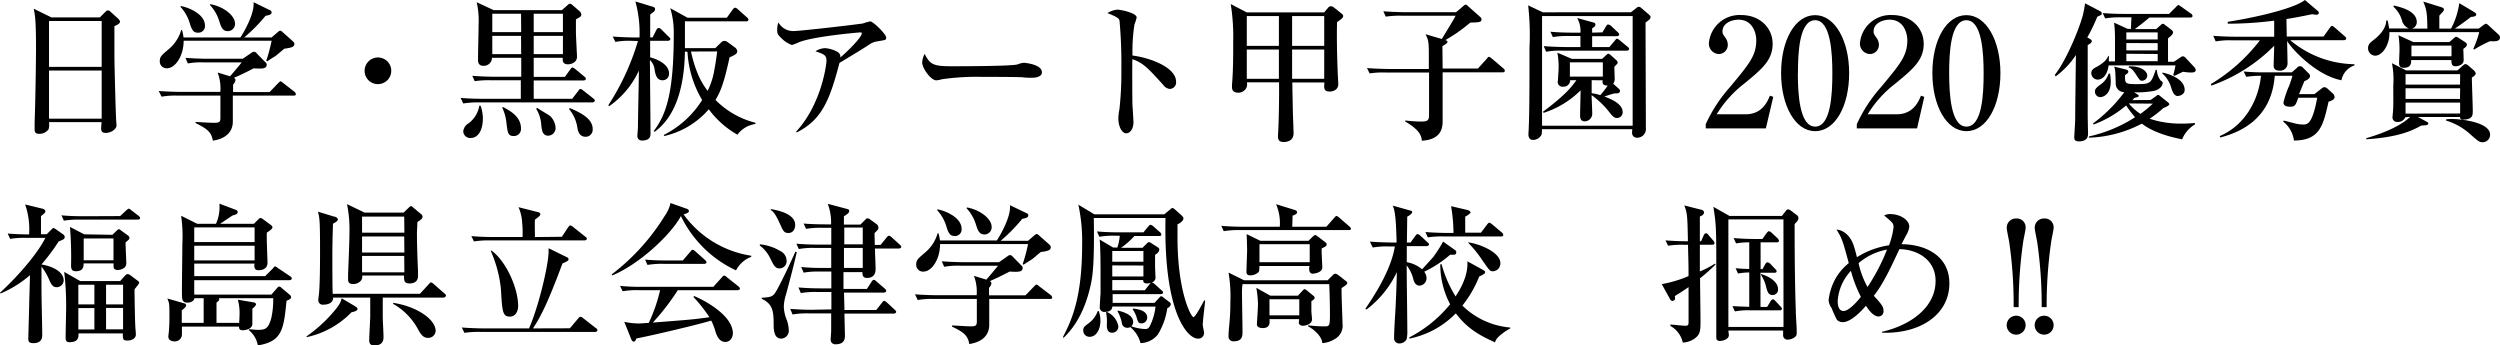 <svg xmlns="http://www.w3.org/2000/svg" viewBox="0 0 467.2 64.55"><defs></defs><g id="layer2" data-name="layer2"><path class="cls-1" d="M18.66,3.25l1-1c.2-.17.31-.31.48-.31a.78.78,0,0,1,.54.28l1.44,1.3c.08.09.31.34.31.54s-.2.48-1.05.82c0,.88,0,2.8,0,5.15s.25,11.05.31,12.1c0,.17.08,1.18.08,1.33,0,.65-1,1.38-2,1.38-.73,0-.87-.34-.87-.88,0-.22.05-.73.08-1.13H9.16a3.25,3.25,0,0,1-.08,1.33,2.12,2.12,0,0,1-1.79.85c-.82,0-.82-.54-.82-.9,0-.2,0-.88,0-1.11.14-4.12.26-11.11.26-13.91,0-5.31-.17-6.19-.43-7.46L9.61,3.25Zm-9.5.68V12.5H19V3.93Zm0,9.25v9H19v-9Z"/><path class="cls-1" d="M54.88,17.87H43.51v4.86c0,1.44-.79,3.11-3.73,3.56C39.5,24.57,38.54,24,36.56,23v-.22c.51.05,2.74.17,3.45.17.93,0,1.18-.12,1.18-.91V17.87h-8a14.27,14.27,0,0,0-3,.2L29.66,17c1.69.14,3.7.17,4,.17h7.52a8.45,8.45,0,0,0-.51-3.62l2.32.71c.4-.45,2-2.35,2.18-2.6h-7a13.66,13.66,0,0,0-3.06.2l-.45-1.05c1.73.14,3.71.17,4,.17h6.7L47,9.87a.86.86,0,0,1,.42-.2A.67.67,0,0,1,48,10l1.7,1.73a.44.44,0,0,1,.14.33c0,.77-.65.82-2.43.71-1.42.74-2.58,1.3-3.68,1.78.17.14.28.23.28.4a1.45,1.45,0,0,1-.45.85v1.41h6.82l1.44-1.5c.28-.28.48-.51.59-.51s.14,0,.51.31L55,17.13a.63.63,0,0,1,.28.43C55.3,17.84,55.08,17.87,54.88,17.87ZM53.15,9.1c-.28.2-1.41,1.19-1.66,1.36-.49.31-.77.48-1.56,1l-.17-.11a29.87,29.87,0,0,0,1-3.74H34.32c0,2.8-1.52,5.15-3.14,5.15a1.27,1.27,0,0,1-1.32-1.33c0-.82.31-1.07,1.52-2.12A7.3,7.3,0,0,0,33.87,5.6H34A6.43,6.43,0,0,1,34.29,7H44.93c.76-1.14,2.46-4.22,2.46-6.17a2.28,2.28,0,0,0,0-.42l3,1.47a.48.48,0,0,1,.37.45c0,.51-1,.59-1.13.62a30.81,30.81,0,0,1-4,4.05h5.12l1.16-1c.31-.26.37-.26.45-.26s.2,0,.54.34l1.75,1.56c.31.28.37.42.37.56C55,8.82,54.34,8.93,53.15,9.1ZM37,6.11c-.82,0-1.11-.43-1.5-1.64a7.73,7.73,0,0,0-1.78-3.2l.11-.14c2,.42,4.47,1.75,4.47,3.62A1.23,1.23,0,0,1,37,6.11Zm5.57-.29c-1,0-1.25-.79-1.61-1.92a7.76,7.76,0,0,0-1.76-3l.12-.12c2.51.46,4.6,2.15,4.6,3.62A1.35,1.35,0,0,1,42.61,5.82Z"/><path class="cls-1" d="M70.62,15.72a2.47,2.47,0,0,1-2.48-2.49,2.49,2.49,0,1,1,2.48,2.49Z"/><path class="cls-1" d="M110.74,19.14H89.62a16.68,16.68,0,0,0-3.05.2l-.48-1.05c1.72.17,3.73.17,4,.17h7.24V15H91.71a17.63,17.63,0,0,0-3,.17l-.45-1c1.7.14,3.7.17,4,.17h5.15V10.8H91.94a1.52,1.52,0,0,1-1.61,1.5c-1,0-1-.85-1-1.16,0-1,.11-5.57.11-6.5A15.69,15.69,0,0,0,89.09.42l3.16,1.47H105l1-.87c.31-.28.31-.31.48-.31s.22,0,.45.19l1.41,1.22a.89.89,0,0,1,.29.59c0,.34-.09.4-1,.91,0,.62,0,1.33,0,2.37,0,.74.2,4.27.2,4.58,0,1.39-1.58,1.45-1.67,1.45-.76,0-1-.4-1-.82,0-.06,0-.34,0-.4H99.74v3.56h5.83l1-1.38c.25-.34.34-.37.42-.37s.26.09.54.31l1.67,1.39c.14.11.28.22.28.42s-.25.31-.42.31H99.74v3.42h7.19L108.06,17c.22-.31.31-.37.42-.37s.17,0,.54.31l1.86,1.45c.17.14.29.28.29.42S110.91,19.14,110.74,19.14ZM87.93,25.79a1.3,1.3,0,0,1-1.36-1.25,2,2,0,0,1,1-1.5,5.08,5.08,0,0,0,2-3.28h.25a7.57,7.57,0,0,1,.42,2.32C90.24,24.37,89.34,25.79,87.93,25.79ZM97.37,2.57H92V6h5.4Zm0,4.13H92v3.42h5.4ZM96,25.42c-1.08,0-1.13-.62-1.36-2.49a8.55,8.55,0,0,0-.79-2.83L94,20c1.44.76,3.36,1.84,3.36,4A1.31,1.31,0,0,1,96,25.42ZM105.2,2.57H99.74V6h5.46Zm0,4.13H99.74v3.42h5.46Zm-2.74,18.66c-1.13,0-1.22-1.1-1.33-2.26a6.44,6.44,0,0,0-.93-2.77l.17-.17c1.58,1,2.2,1.33,2.46,1.55a3.25,3.25,0,0,1,1,2.29A1.44,1.44,0,0,1,102.46,25.36Zm7,.2c-1.3,0-1.47-1.24-1.55-1.64a7,7,0,0,0-1.56-3.53l.14-.2c2.09.9,4.27,2,4.27,3.93A1.32,1.32,0,0,1,109.47,25.56Z"/><path class="cls-1" d="M118,7.63a14,14,0,0,0-3,.2l-.49-1c1.73.14,3.74.17,4,.17h1a22,22,0,0,0-.77-6.73l3.28,1c.29.09.4.23.4.46a.62.62,0,0,1-.26.48c-.28.22-.45.34-.65.51,0,.76,0,2.85,0,4.27h.45l.7-1.39c.12-.23.26-.37.46-.37a.84.84,0,0,1,.51.31L125,6.9c.23.22.28.28.28.42s-.25.31-.42.31h-3.36c0,.71,0,2.27,0,3.09.68.14,3.53,1.07,3.53,3A1.2,1.2,0,0,1,123.8,15c-1.13,0-1.35-1.25-1.47-2a2.9,2.9,0,0,0-.87-1.78c0,2.2.11,11.84.11,13.79,0,.77-.42,1.25-1.58,1.25a.81.81,0,0,1-.88-.85c0-.25.11-1.41.11-1.64,0-1.61.17-8.74.17-10.21v-.36a16.46,16.46,0,0,1-5.54,6.64l-.17-.17a45.94,45.94,0,0,0,5.54-12Zm10,2c-.09,4.67-.91,11.54-5.66,15l-.19-.11c2.26-3,3.76-6.87,3.76-18.07a15.6,15.6,0,0,0-.65-4.92l3.22,1.78h7.35l1.1-1.53c.12-.14.26-.34.43-.34a.89.89,0,0,1,.53.29l1.7,1.52a.63.63,0,0,1,.28.43c0,.28-.28.31-.42.31H128v5h5.68l1.13-1.1a.87.87,0,0,1,.54-.25,1.07,1.07,0,0,1,.62.22l1.36,1a1,1,0,0,1,.45.71c0,.51-.54.73-1.44,1.16-1.11,5.14-1.78,6.53-2.63,7.94a16,16,0,0,0,7.46,4.27v.23a5.08,5.08,0,0,0-3.36,2,17,17,0,0,1-5.35-4.75,15.54,15.54,0,0,1-8.31,5l-.11-.2a18,18,0,0,0,7.18-6.53,19.57,19.57,0,0,1-2.74-9Zm1.13,0c1,4.53,2.37,6.36,3.11,7.35a13.47,13.47,0,0,0,1.27-4c.31-1.61.48-3,.51-3.37Z"/><path class="cls-1" d="M163.58,7.8a3.44,3.44,0,0,0-.84.34c-2,1.3-2.41,1.53-5.86,3.62-1.86,7.07-3.31,10.63-8,13l-.09-.17c4.73-5.12,5.66-12.53,5.66-13.23,0-1.05-.42-1.22-2.06-1.78A3.71,3.71,0,0,1,154.11,9c.77,0,2.52.48,2.83,1.13a1.14,1.14,0,0,1,.11.62c2.8-2.49,4-4.07,4-4.49,0-.12,0-.2-.31-.2s-8.62.73-11.37,1.81a10.9,10.9,0,0,1-1.38.54,5.35,5.35,0,0,1-1.61-.94c-1.08-1-1.13-1.13-1.13-1.84a3.72,3.72,0,0,1,.22-1.44,3.17,3.17,0,0,0,2.89,1.61c1.18,0,10.74-1.1,12.89-1.41a12.91,12.91,0,0,1,1.36-.4c.56,0,3,2.41,3,3S165.45,7.44,163.58,7.8Z"/><path class="cls-1" d="M192.87,14.53c-.45,0-1.16,0-1.72-.08s-7.44-.09-7.92-.09a45.17,45.17,0,0,0-7.26.46,3.71,3.71,0,0,1-1,.19c-1,0-2.63-2.23-2.63-3.36a3.88,3.88,0,0,1,.46-1.58c1,2,1.67,2.31,5,2.31,1.64,0,11.45,0,12.41-.36a3.84,3.84,0,0,1,1.13-.29c.06,0,3.37.26,3.37,1.76C194.77,14,194.23,14.53,192.87,14.53Z"/><path class="cls-1" d="M218.6,16.62a1.75,1.75,0,0,1-1.22-.76c-2.94-3.25-3.73-4.07-5.76-4.81-.06,1.76,0,8,0,8.12,0,.57.2,3.14.2,3.65,0,1.21-.59,2.09-1.36,2.09S209,23.69,209,22.14a9.68,9.68,0,0,1,.2-1.73,62.7,62.7,0,0,0,.36-7.52,89.77,89.77,0,0,0-.34-9c-.08-.36-.17-.62-2.26-1.44a4.11,4.11,0,0,1,1.87-.65c.53,0,3.59.6,3.59,1.47A10.67,10.67,0,0,1,212,4.61a33,33,0,0,0-.36,5.77c3.22.39,8.14,2.2,8.14,4.86A1.21,1.21,0,0,1,218.6,16.62Z"/><path class="cls-1" d="M249.87,4.13c-.08,2.85,0,6.25.11,9.13,0,.4.12,2.12.12,2.46,0,1.24-1.28,1.39-1.59,1.39-1.13,0-1.1-.65-1-1.7h-6c0,.79.09,4.64.09,5,0,.62.14,3.76.14,4.52,0,1.61-1.64,1.61-1.84,1.61-.71,0-1.07-.28-1.07-1,0-.08,0-.17,0-.25.17-2.46.23-7.19.2-9.9h-6a1.91,1.91,0,0,1-.06.93,1.68,1.68,0,0,1-1.61,1c-.68,0-1.13-.31-1.13-1.07a2.86,2.86,0,0,0,0-.34c.23-2.66.23-5.35.23-8A39.1,39.1,0,0,0,230,.76L233,2.32h14.45l.68-.79a.8.8,0,0,1,.59-.37,1.15,1.15,0,0,1,.62.28l1.25,1c.31.23.42.37.42.57C251,3.36,250.63,3.59,249.87,4.13ZM239,3h-6V8.57h6Zm0,6.25h-6v5.48h6ZM247.47,3h-6V8.57h6Zm0,6.25h-6v5.48h6Z"/><path class="cls-1" d="M269.6,12.81h6.59L277.83,11c.31-.37.31-.37.42-.37s.23.06.54.31l2.15,1.84a.56.56,0,0,1,.28.43c0,.25-.22.31-.42.31H269.6v9c0,1.27-.14,3.56-3.9,3.78,0-1.66-1.81-2.82-3.11-3.61v-.17c1.13.11,2,.19,2.83.19,1.1,0,1.64,0,1.64-1.16v-8H259a16.49,16.49,0,0,0-3.05.17l-.48-1c1.72.14,3.73.17,4,.17h7.55V9.92c0-2.29-.17-2.63-.62-3.53l3.05.9c.4-.7,2.29-3.7,2.57-4.35h-10a17.63,17.63,0,0,0-3.05.17l-.45-1c1.72.14,3.7.17,4,.17h9.59l1.3-1.1c.11-.11.34-.31.48-.31s.17,0,.45.28l2.26,2c.26.22.26.37.26.48,0,.45-.23.56-2.09.59a30.92,30.92,0,0,1-4.67,3.28c.2.06.4.12.4.31s-.23.43-.94.8Z"/><path class="cls-1" d="M304.8,2.29l1-.79a.77.77,0,0,1,.48-.23.77.77,0,0,1,.45.23l1.39,1.19c.14.14.34.34.34.42,0,.42-.2.57-.94,1.1,0,3.11.06,16.94.06,19.74A1.61,1.61,0,0,1,306,25.73a.89.89,0,0,1-1-.9,5.93,5.93,0,0,1,.05-.68h-16.9a3.88,3.88,0,0,1-.06,1,1.78,1.78,0,0,1-1.56,1c-.9,0-.9-.85-.9-1.08s.06-.79.06-1.1c.16-3.48.14-11,.14-15A48.82,48.82,0,0,0,285.58,1l2.74,1.3ZM288.18,3v20.5h16.93V3ZM302.6,16.65a.49.49,0,0,1,.14.29c0,.56-.57.53-1,.51-1,.25-1.05.31-1.92.59,1.1.42,3.42,1.3,3.42,2.88a1.05,1.05,0,0,1-1.08,1.13c-.42,0-.67-.22-1.13-.73a16.47,16.47,0,0,0-3.59-3.54c0,.54.12,2.89.12,3.4a1.44,1.44,0,0,1-1.42,1.5c-.85,0-.85-.85-.85-1.11,0-.73.09-4,.09-4.69a17.19,17.19,0,0,1-6.9,4.21l-.14-.2c4.15-3.08,5.48-4.77,6.25-5.9h-1.16a1.21,1.21,0,0,1-1.3,1.21.89.89,0,0,1-1-1.07s.14-1.93.14-2.29a14,14,0,0,0-.23-3L293.75,11h5.65l.71-.65c.22-.2.34-.31.45-.31s.28.11.42.23l1.11,1a.64.64,0,0,1,.22.43c0,.17-.08.22-.62.79,0,.34.06,1.83.06,2.15a1.39,1.39,0,0,1-.28,1Zm-3.14-10.6.68-1.13c.11-.17.19-.34.39-.34a1,1,0,0,1,.57.28L302.31,6c.09.08.29.28.29.45s-.23.31-.43.31h-4.63V8.79h3.22l1-1.18c.23-.29.28-.37.42-.37s.26.08.54.31l1.44,1.19c.14.11.29.25.29.42s-.23.31-.43.31H292a14.32,14.32,0,0,0-3.06.2l-.45-1.05c1.72.14,3.7.17,4,.17h2.86V6.73h-2.09a15.84,15.84,0,0,0-3.06.2l-.45-1c1.73.17,3.71.17,4,.17h1.61a5.06,5.06,0,0,0-.62-2.74l3.05.85c.17,0,.37.19.37.36,0,.37-.31.54-.62.71v.82Zm.08,8.26V11.65h-6.16v2.66Zm-2.09.68c0,.33,0,2,0,2.43a8.26,8.26,0,0,1,1.61.36A16.81,16.81,0,0,0,300.45,16c-1-.05-1-.42-.94-1Z"/><path class="cls-1" d="M318.77,23.21a27.81,27.81,0,0,1,4.58-7c3.62-4.35,4.86-5.85,4.86-8.71,0-1.27-.65-3.82-3.31-3.82-1.38,0-3,.71-3,2.18,0,.45.12.59.54,1.19a2.24,2.24,0,0,1,.45,1.3,1.7,1.7,0,0,1-1.67,1.75,1.94,1.94,0,0,1-1.86-2.06,5.75,5.75,0,0,1,6-5.23c3.6,0,5.91,2.46,5.91,5.37,0,3.08-2,4.72-5.26,7.41a21.26,21.26,0,0,0-5.2,5.77h5.37c2.8,0,3.93-1.84,4.58-3.48l.63.22L330,24H318.77Z"/><path class="cls-1" d="M345.57,13.66c0,6.16-2.6,10.85-6.36,10.85s-6.36-4.83-6.36-10.85c0-6.2,2.63-10.83,6.36-10.83S345.57,7.63,345.57,13.66Zm-9.59,0c0,3.76.29,10,3.23,10s3.22-6,3.22-9.95c0-3.71-.28-9.93-3.22-9.93S336,9.75,336,13.66Z"/><path class="cls-1" d="M347,23.21a27.81,27.81,0,0,1,4.58-7c3.62-4.35,4.86-5.85,4.86-8.71,0-1.27-.65-3.82-3.3-3.82-1.39,0-3,.71-3,2.18,0,.45.11.59.53,1.19a2.23,2.23,0,0,1,.46,1.3,1.7,1.7,0,0,1-1.67,1.75,1.94,1.94,0,0,1-1.87-2.06,5.75,5.75,0,0,1,6-5.23c3.59,0,5.91,2.46,5.91,5.37,0,3.08-2,4.72-5.26,7.41a21.11,21.11,0,0,0-5.21,5.77h5.38c2.8,0,3.93-1.84,4.58-3.48l.62.22L358.26,24H347Z"/><path class="cls-1" d="M373.84,13.66c0,6.16-2.6,10.85-6.36,10.85s-6.36-4.83-6.36-10.85c0-6.2,2.63-10.83,6.36-10.83S373.84,7.63,373.84,13.66Zm-9.58,0c0,3.76.28,10,3.22,10s3.22-6,3.22-9.95c0-3.71-.28-9.93-3.22-9.93S364.26,9.75,364.26,13.66Z"/><path class="cls-1" d="M384,14c2-2.52,4.35-8,5.2-11a20.49,20.49,0,0,0,.46-2.38L392.3,2c.26.11.48.28.48.51s-.08.28-.84.62A32.18,32.18,0,0,1,390.07,7c.59.31.85.46.85.71s-.46.57-.77.71c0,9.72,0,10,0,13,0,.56.06,3.11.06,3.64s-.2,1.36-1.7,1.36c-.85,0-.87-.45-.87-.76s.17-2.8.17-3.31c0-1.53.11-9.9.14-12.07a15.72,15.72,0,0,1-3.79,4Zm17.9,4.69,1-.71c.14-.11.31-.25.42-.25a.65.65,0,0,1,.34.2L405,19c.28.23.39.31.39.51s-.73.56-1.1.68a20.55,20.55,0,0,1-2.57,2,18.4,18.4,0,0,0,6.07.91c1,0,1.7-.06,2.41-.11v.25a5.86,5.86,0,0,0-2.41,2.8c-1.66-.34-5.17-1.1-7.52-2.94a22.68,22.68,0,0,1-9.89,2.63V25.5A26.54,26.54,0,0,0,399,21.91a23,23,0,0,1-1.67-2.2,19.94,19.94,0,0,1-6.08,3.56l-.11-.2A27.91,27.91,0,0,0,397,17.22a1.59,1.59,0,0,1-1.61-1.73c-.08-2.26-.08-2.48-.31-3.05l2.07.51c.31.08.59.17.59.42s-.14.34-.62.68c0,1.56,0,1.67,2.12,1.67,2.68,0,2.74-.14,3.62-2.66h.22a3.42,3.42,0,0,0,.71,2c.37.26.37.28.37.45s-.09,1-1.5,1.45a16.38,16.38,0,0,1-3.82.28l.51.34c.26.17.34.22.34.34s-.08.22-.79.36l-.4.43Zm-7.81-8.29a6.5,6.5,0,0,1,0,1.08h1.16V7a23.89,23.89,0,0,0-.17-2.77l2.52,1.16h.65c0-.28,0-.82.08-2.15h-1.86a16.42,16.42,0,0,0-3.06.2l-.45-1c1.3.11,2.74.16,4,.16h8.39l1.3-1.3c.17-.17.34-.36.46-.36s.34.19.51.31l1.83,1.3a.55.55,0,0,1,.29.42c0,.28-.29.31-.43.31h-7.63c-.54.46-2,1.64-2.72,2.15h4l.82-.73a.71.71,0,0,1,.42-.26c.17,0,.31.14.46.26l1.21.93a.65.65,0,0,1,.23.4c0,.36-.37.7-.94,1.13v4.38h1.11l1.13-.76c.25-.17.36-.26.53-.26a.74.74,0,0,1,.49.26l1.69,1.81a.82.82,0,0,1,.23.48c0,.48-.6.48-.88.48a8.85,8.85,0,0,1-1.47-.14c-.17.05-1.58.76-1.61.76l-.25-.14a14.49,14.49,0,0,0,.42-1.81H394.06c-.34,2.43-1.64,2.66-2,2.66a1.22,1.22,0,0,1-1.24-1.19c0-.65.45-.91,1-1.19,1.63-.9,2-1.61,2.14-2Zm.23,3.34a8.37,8.37,0,0,1,.14,1.5c0,2.46-1.47,2.91-1.95,2.91a1,1,0,0,1-1-1c0-.54.17-.71,1.27-1.53a3.83,3.83,0,0,0,1.27-1.84Zm3.05-7.69V7.38h5.86V6.05Zm0,2V9.42h5.86V8.06Zm0,2v1.39h5.86V10.09Zm.46,9.28A10.1,10.1,0,0,0,400,21.29a23.76,23.76,0,0,0,2.32-1.92Zm0-6.93c2.07-.08,3.45.76,3.45,1.78a1,1,0,0,1-1,.91c-.32,0-.4-.12-1-1-.76-1.19-1-1.3-1.47-1.5Zm6.34,1.16c.85.2,4.1,1.05,4.1,3.25,0,.88-1,1.13-1.3,1.13-.6,0-.91-.65-1.16-1.36a5.77,5.77,0,0,0-1.73-2.88Z"/><path class="cls-1" d="M437.57,15c-4.87-.94-9.5-6.11-10.15-7.35,0,.48.08,4,.08,4.27A1.37,1.37,0,0,1,426,13.2c-.79,0-1.1-.36-1.1-.93,0-.34.09-3.19.11-3.73A30.86,30.86,0,0,1,413.25,16l-.08-.29a32.76,32.76,0,0,0,9.16-8.17h-5.2a14.32,14.32,0,0,0-3.06.2l-.45-1.05c1.7.15,3.7.17,4,.17H425l0-3a67.3,67.3,0,0,1-8.68.57V4.07c4.72-.71,12.41-2.43,14.42-4.07l2.35,2a.48.48,0,0,1,.25.4c0,.31-.31.36-.48.36a6.63,6.63,0,0,1-.76-.11c-2.21.48-4.22.82-4.81.9l.06,3.28h6.87l1.16-1.61c.14-.2.25-.37.42-.37s.37.17.54.32l1.84,1.61c.05,0,.28.22.28.42s-.23.31-.45.31H428A19,19,0,0,0,440,12v.22A3.66,3.66,0,0,0,437.57,15ZM435.16,19c-1,4.47-1.64,7.26-6.47,7.26a5.36,5.36,0,0,0-2-3.53l.09-.2c.42.09,2.26.6,2.63.65a7.14,7.14,0,0,0,1,.09c.76,0,1.72,0,2.63-5h-3.54c-.5,1.39-.59,1.67-1.55,1.67-.37,0-1.22-.05-1.22-.79A19.29,19.29,0,0,1,427.81,16c.26-.73.51-1.44.6-1.84H425.1c-.62,8.6-7.27,10.75-10.18,11.54l-.08-.28c4.6-1.95,7.23-6.59,7.69-11.26a18.41,18.41,0,0,0-2.75.2l-.48-1a38,38,0,0,0,4.05.16h4.94l1-.87a.67.67,0,0,1,.56-.28c.23,0,.37.11.59.34l1,1a.66.66,0,0,1,.26.51c0,.45-.6.77-1.05.94-.51,1.18-.82,2-1,2.43h2.88l1.33-1.05c.31-.23.37-.25.54-.25a1,1,0,0,1,.54.25l1,.91a1,1,0,0,1,.34.67C436.3,18.52,435.93,18.77,435.16,19Z"/><path class="cls-1" d="M449.5,21.91a1.48,1.48,0,0,1-1.47.88.85.85,0,0,1-.91-1c0-.09.09-.94.09-1.11.08-1.07.05-2.09.05-4.77a15.85,15.85,0,0,0-.25-4.1l2.66,1.35h9.58l.94-.84c.36-.32.39-.34.5-.34a.91.91,0,0,1,.6.28l1.07.93a1.15,1.15,0,0,1,.31.54c0,.28-.51.65-.73.76,0,.91.17,5.23.17,6.22,0,.82,0,1.64-1.87,1.64a.45.45,0,0,1-.51-.48h-7.86l1.64.88c.12.06.29.14.29.31,0,.37-.57.37-1.31.4-1.61.9-4.12,2.17-10.29,2.57l0-.2c1.39-.42,5.83-1.72,8.23-4Zm8.56-16.57A14.28,14.28,0,0,0,459.59.59l2.8,1.67c.14.09.37.26.37.43,0,.34-.34.42-1,.48-.31.25-2.07,1.58-3,2.17h4.47l.87-.65c.31-.22.34-.25.46-.25s.25.08.45.25L467,6.53a.82.82,0,0,1,.2.48c0,.79-1.08.74-1.84.68a21.51,21.51,0,0,0-3,1.58l-.14-.14A19.86,19.86,0,0,0,463.32,6H446.53c.11,2.12-1.19,4.41-2.69,4.41A1.39,1.39,0,0,1,442.54,9c0-.65.34-1,1-1.5s2.35-1.87,2.41-3.68h.25c.14.63.2,1,.28,1.5h3.68A2.24,2.24,0,0,1,448.93,4a5.58,5.58,0,0,0-1.67-2.77l.12-.2c1.5.36,4.27,1.07,4.27,3.11a1.27,1.27,0,0,1-.91,1.21h2.89c-.06-2.82-.09-3.42-.77-5.06l3.2,1c.37.12.65.17.65.48s-.09.29-.85,1.16V5.34Zm-.31,2.52.71-.62c.28-.26.43-.37.54-.37s.22.06.45.2l1.3.85a.55.55,0,0,1,.26.42c0,.31-.26.51-.66.79,0,.34.06,1.81.06,2.12,0,.82-.93,1.13-1.55,1.13s-.74-.39-.74-1.16H450.6c0,.68-.06,1.45-1.41,1.45-.57,0-.85-.29-.85-.88,0-.4.08-2.12.08-2.46a17.37,17.37,0,0,0-.19-2.74L451,7.86Zm2,6H449.55v1.95h10.18Zm0,2.63H449.55v2h10.18Zm0,4.72V19.17H449.55v2.06Zm-9.1-12.69v2h7.49v-2Zm6.45,13.8a5.6,5.6,0,0,1,.9-.09c2.12,0,7.35.65,7.35,2.94A1.4,1.4,0,0,1,464,26.58c-.63,0-.8-.14-2.15-1.3a11.82,11.82,0,0,0-4.72-2.75Z"/><path class="cls-1" d="M8.74,43.77l.84-.85c.15-.14.29-.31.4-.31a1.28,1.28,0,0,1,.48.25l1.3.91a.66.66,0,0,1,.34.51.58.58,0,0,1-.25.45c-.12.08-.77.34-.91.42a36.43,36.43,0,0,1-3.19,4.27v0c1.75.28,4.15,1.22,4.15,3a1.3,1.3,0,0,1-1.33,1.25c-.73,0-1-.57-1.32-1.25a11.11,11.11,0,0,0-1.5-2.6v3.23c0,3.76.14,7.12.14,9.53,0,.42,0,1.55-1.67,1.55-.93,0-.93-.48-.93-.85s.17-6.11.17-6.7c0-.25.14-4.55.14-5.15A20.76,20.76,0,0,1,.11,54.85L0,54.71c4.18-3.87,7.35-7.92,8.48-10.26H4.89a16.42,16.42,0,0,0-3,.19l-.45-1c1.83.17,3.93.17,4,.17a14.28,14.28,0,0,0-.74-5.6L7.94,39c.29.08.54.23.54.48a.53.53,0,0,1-.2.4c-.08.05-.36.31-.62.51,0,.48,0,2.85,0,3.39Zm13.71-3.39,1.07-1A4,4,0,0,1,24,39c.15,0,.2,0,.57.31l1.3,1c.11.08.31.25.31.45s-.22.28-.42.28H15a16.73,16.73,0,0,0-3.06.2l-.45-1c1.7.17,3.71.17,4,.17Zm0,12.15.9-1c.17-.17.32-.31.51-.31a1.07,1.07,0,0,1,.51.22l1.33,1c.26.17.31.29.31.43s-.73,1-.87,1.21c0,1.3.08,5.8.14,6.79,0,.23.11,1.33.11,1.64,0,.79-.82,1.13-1.61,1.13s-.85-.28-.82-1.33H14.67c0,.54.12,1.64-1.69,1.64-.57,0-.71-.31-.71-.73,0-.17,0-.51,0-.6,0-.65.08-3.79.08-4.41A54,54,0,0,0,12,50.81l3,1.72ZM21,43.88l.82-.79c.14-.11.28-.26.37-.26a.4.4,0,0,1,.31.15l1.38,1a.58.58,0,0,1,.31.48c0,.23-.14.34-.34.51a4.43,4.43,0,0,0-.39.37c0,.42.14,3.45.14,3.73a1.14,1.14,0,0,1-.4,1,2.29,2.29,0,0,1-1.18.39c-.57,0-.8-.28-.8-.65,0-.08,0-.51,0-.59h-5.6c0,.37.09,1.47-1.41,1.47-.59,0-.93-.17-.93-1.07a71.78,71.78,0,0,0-.2-7.21l2.66,1.38Zm-6.36,9.33v3.68h3V53.21Zm0,4.36v4h3v-4Zm1-13v4.07h5.57V44.56ZM23,56.89V53.21H19.82v3.68Zm0,4.66v-4H19.82v4Z"/><path class="cls-1" d="M54.06,52.36H36.3v2.69H50.72l1.08-1.24c.05-.06.22-.26.39-.26a.71.71,0,0,1,.4.23l1.58,1.33a.58.58,0,0,1,.23.42c0,.25-.2.42-.85.68-.54,5.26-.76,7.6-5.37,8.34a4.58,4.58,0,0,0-1.7-2.86l.09-.17c.7.06,1.07.12,1.75.12,1.38,0,1.84-.37,2.35-2.07a15.76,15.76,0,0,0,.39-3.84H40.91c0,.08.06.11.06.17,0,.25-.09.31-.51.65,0,.34,0,2.54,0,3.79h4.24c0-.23.06-.82.06-1.33a9.6,9.6,0,0,0-.31-3l3,.51a.4.4,0,0,1,.39.37c0,.25-.48.62-.68.82,0,.45,0,2.46,0,2.85-.05,1.08-1.64,1.16-1.78,1.16-.68,0-.71-.37-.71-.68H34c0,.23,0,1.28,0,1.45a1.31,1.31,0,0,1-1.47,1.3c-.51,0-1.07-.26-1.07-.88a7.23,7.23,0,0,1,.08-.74,31.17,31.17,0,0,0,.12-3.28c0-2,0-2.26-.4-3.11l3.19.91c.15.06.34.14.34.39s-.56.77-.82.88c0,.09,0,1.58,0,2.38h4.09V55.73H36.33c0,.42-.62.82-1.19.82s-.65-.06-.82-.2C34,56,34,55.81,34,53.86c0-1.3.08-7.07.08-8.25a27.2,27.2,0,0,0-.23-5.29l3,1.5h3.51A7.46,7.46,0,0,0,41,38.06l3.14,1.18a.42.42,0,0,1,.28.4c0,.31-.31.48-.93.62-.39.23-2,1.33-2.34,1.56h6.3l.88-.88a.59.59,0,0,1,.36-.2.74.74,0,0,1,.43.2L50.55,42c.17.12.37.29.37.46,0,.33-.65.76-1.05,1-.08.88.12,4.84.12,5.63,0,1.41-1.45,1.41-1.73,1.41-.7,0-.79-.59-.7-1.24H36.3v2.34H49.56L51,50.16c.14-.17.25-.37.42-.37s.4.23.62.37l2.18,1.47a.53.53,0,0,1,.31.42C54.48,52.31,54.26,52.36,54.06,52.36ZM47.58,42.5H36.3v2.74H47.58Zm0,3.42H36.3v2.74H47.58Z"/><path class="cls-1" d="M65.68,58.36A16.4,16.4,0,0,1,57.34,63l-.06-.14a26.65,26.65,0,0,0,5-4.52c1.3-1.5,1.42-2,1.56-2.6l2.57,1.52c.37.23.4.34.4.48S66.72,58.16,65.68,58.36Zm17.19-2.74H71.53c0,.62,0,1.8,0,3.42,0,1.13.14,2.91.14,4S71,64.55,70,64.55c-.65,0-1-.2-1-1s.19-3.82.19-4.44,0-2.2,0-3.5H62.26c0,1.32-1.59,1.32-1.76,1.32a.84.84,0,0,1-1-1,7.08,7.08,0,0,1,.09-.79c.22-2.09.22-6.42.22-8.68,0-5.37-.11-5.85-.39-6.9l3,.91c.2,0,.71.22.71.53s-.37.51-.91.82c0,1-.11,2.72-.11,6.08,0,1.42,0,5,.06,7H78.48l1.62-1.76c.14-.14.28-.36.45-.36s.42.22.51.31l2,1.75c.17.14.28.25.28.42S83.07,55.62,82.87,55.62ZM78,41.48c0,.9-.08,1.33-.08,2.2,0,2.32.14,5.83.2,7,0,.31,0,.79,0,.87,0,1.08-.73,1.42-1.61,1.42-1.07,0-1-.71-1-1.48H67.68a1.17,1.17,0,0,1-.19.91,1.86,1.86,0,0,1-1.5.68c-.91,0-.94-.57-.94-.85,0-.08,0-.37,0-.71,0-.93.26-5.74.26-8.45a23.21,23.21,0,0,0-.46-4.92l3.28,1.58h7.3l.93-.9c.12-.11.31-.31.46-.31s.28.14.42.28L78.68,40a.67.67,0,0,1,.29.48C79,40.88,78.32,41.31,78,41.48Zm-2.46-1H67.66v3h7.91Zm0,3.71H67.66v3h7.91Zm0,3.64H67.66v3.06h7.91ZM80,63.14c-1,0-1.41-.74-2.06-1.93a12,12,0,0,0-4.5-4.44l.08-.17c4.64.74,7.89,3.2,7.89,5.23A1.36,1.36,0,0,1,80,63.14Z"/><path class="cls-1" d="M106.5,61.35l1.5-1.78c.28-.34.34-.36.48-.36s.2,0,.54.28l2.32,1.81c.17.11.31.22.31.42s-.26.31-.43.31H89.85a17.69,17.69,0,0,0-3.06.17l-.48-1c1.73.15,3.74.17,4,.17h8.56c1.93-4.46,3.65-12.07,3.65-14.33,0-.17,0-.31,0-.65l3.47,1.7a.39.39,0,0,1,.26.33c0,.26-.14.4-1.13.8-2.77,7.46-4.13,10.06-5.52,12.15ZM105,44.25l1.16-1.75c.12-.17.26-.37.43-.37a1.24,1.24,0,0,1,.51.28l2.31,1.84c.17.11.26.2.26.37s-.23.31-.45.31H91.57a17,17,0,0,0-3,.19l-.48-1c1.72.17,3.73.17,4,.17h5.57a20.44,20.44,0,0,0-.08-2.69,8.24,8.24,0,0,0-.68-2.88l3.56.9c.14,0,.51.12.51.43s-.48.59-1,1c-.06.65,0,2.46,0,3.25ZM91.83,46.82c2.71,1.92,5,7,5,10.35,0,1.1-.56,2-1.52,2-1.39,0-1.45-.88-1.7-5.18a23.32,23.32,0,0,0-1.9-7.1Z"/><path class="cls-1" d="M137.55,50.53a21.56,21.56,0,0,1-10.3-10.15c-2,3.7-8.08,9.16-12.81,11.08l-.14-.17a40.53,40.53,0,0,0,10-11.06,6.21,6.21,0,0,0,1-2.29L128.3,39c.37.11.45.34.45.45,0,.34-.68.51-1,.62a19.14,19.14,0,0,0,12.64,7.72V48A5.25,5.25,0,0,0,137.55,50.53Zm.28,3.7H126.66A42.83,42.83,0,0,1,122,60.28c7-.54,7.72-.59,10.58-1a28.45,28.45,0,0,0-3-3.79l.14-.17c1.64.68,7.24,3.51,7.24,7,0,.45-.31,1.58-1.41,1.58-.91,0-1.47-.74-1.84-1.92a11.26,11.26,0,0,0-.79-2.07c-3,.91-12.33,3.06-14,3.34-.11.28-.19.59-.48.59s-.48-.42-.53-.59l-1.25-3.11a12.92,12.92,0,0,0,2.77.31c.31,0,1.36-.08,1.81-.11a29.89,29.89,0,0,0,2.12-6.11h-4a14.8,14.8,0,0,0-3,.2l-.48-1a38.87,38.87,0,0,0,4,.17h13.43l1.55-1.72c.29-.34.34-.37.48-.37s.17,0,.51.31L138,53.52c.08.09.28.23.28.43S138,54.23,137.83,54.23Zm-6.22-4.92h-7.55a15.84,15.84,0,0,0-3.06.2l-.45-1c1.7.17,3.71.17,4,.17h3.05L129,47.05c.28-.34.31-.37.45-.37s.42.23.51.31l1.78,1.58c.17.17.28.26.28.46S131.78,49.31,131.61,49.31Z"/><path class="cls-1" d="M142,45.66a9,9,0,0,1,3.76,1.22A2.06,2.06,0,0,1,147,48.8a1.33,1.33,0,0,1-1.33,1.36c-.82,0-1.1-.62-1.73-1.9A6.61,6.61,0,0,0,142,45.89Zm6.9,1.47c-.57,2.49-1.08,4.44-2,7.86a8.52,8.52,0,0,0-.42,2.24,7,7,0,0,0,.59,2.65,6.79,6.79,0,0,1,.34,1.84A1.47,1.47,0,0,1,146,63.28c-1.22,0-1.42-1.3-1.42-2.63,0-2.55-.19-3.85-2.23-4.81v-.2c1.36-.08,1.81-.14,2.29-.62.68-.68,3.73-7.29,4-8Zm-4.84-8.06c1.22.23,4.55.82,4.55,3,0,.34-.17,1.47-1.27,1.47-.82,0-1-.42-1.52-1.58-1-2.24-1.45-2.52-1.81-2.72Zm11.31,18.75,0-3.25h-2.66a15.13,15.13,0,0,0-3.05.2l-.45-1.05c1.33.11,2.68.17,4,.17h2.15l0-3.14h-2.12a15.26,15.26,0,0,0-3.06.2l-.45-1.05a38.26,38.26,0,0,0,4,.17h1.61c0-1.69,0-1.89,0-3.73h-3a13.91,13.91,0,0,0-3.06.2l-.45-1c1.33.12,2.69.17,4,.17h2.52l0-3.14h-1.67a16.27,16.27,0,0,0-3.05.2l-.45-1c1.33.14,3.56.16,4,.16h1.13a9.77,9.77,0,0,0-.62-3.84l3.39.9c.43.12.63.15.63.43s-.2.51-1,1c0,.37,0,1,0,1.55h3.08l1-1a.41.41,0,0,1,.31-.17.8.8,0,0,1,.48.19l1.13.82a.87.87,0,0,1,.45.74.6.6,0,0,1-.14.42l-.59.6c0,.17.05,1.92.05,2.2h1.08l1.13-1.38c.11-.14.28-.34.42-.34a1,1,0,0,1,.51.28l1.53,1.39c.11.11.28.25.28.42s-.28.31-.45.31h-4.47c0,.59.12,3.2.12,3.7s0,1.79-1.62,1.79c-.79,0-.84-.57-.84-1.08h-3.54c0,1.73,0,2.63,0,3.14H162l.87-1.33c.09-.14.23-.37.43-.37s.42.23.51.31l1.55,1.33c.06.06.26.26.26.43s-.26.31-.43.31h-7.46l.08,3.25h5.94l1.05-1.33c.22-.28.31-.37.45-.37s.37.2.51.31l1.44,1.33c.14.15.28.26.28.43s-.28.31-.45.31h-9.22c0,.34.09,3.7.09,4,0,.6,0,1.73-1.75,1.73a.84.84,0,0,1-.91-.94c0-.22.09-1.35.09-1.61,0-.45,0-2.71,0-3.22h-4.13a15.54,15.54,0,0,0-3.08.2l-.45-1.05c1.33.11,2.69.17,4,.17Zm5.86-7.75V46.34h-3.51c0,.54,0,3.14,0,3.73Zm0-4.41V42.52h-3.45l0,3.14Z"/><path class="cls-1" d="M196.24,55.87H184.87v4.86c0,1.44-.79,3.11-3.73,3.56-.28-1.72-1.24-2.29-3.22-3.25v-.22c.51,0,2.74.17,3.45.17.93,0,1.18-.12,1.18-.91V55.87h-8a14.27,14.27,0,0,0-3.05.2L171,55c1.69.14,3.7.17,4,.17h7.52a8.45,8.45,0,0,0-.51-3.62l2.32.71c.4-.45,2-2.35,2.18-2.6h-7a13.66,13.66,0,0,0-3.06.2L176,48.83c1.73.14,3.71.17,4,.17h6.7l1.61-1.13a.86.86,0,0,1,.42-.2.67.67,0,0,1,.54.31l1.7,1.73a.44.44,0,0,1,.14.33c0,.77-.65.82-2.43.71-1.42.74-2.58,1.3-3.68,1.78.17.14.28.23.28.4a1.45,1.45,0,0,1-.45.85v1.41h6.82l1.44-1.5c.28-.28.48-.51.59-.51s.14,0,.51.31l2.15,1.64a.63.63,0,0,1,.28.43C196.66,55.84,196.44,55.87,196.24,55.87Zm-1.73-8.77c-.28.2-1.41,1.19-1.66,1.36-.49.31-.77.48-1.56,1l-.17-.11a29.87,29.87,0,0,0,1-3.74H175.68c0,2.8-1.52,5.15-3.14,5.15a1.27,1.27,0,0,1-1.32-1.33c0-.82.31-1.07,1.52-2.12a7.3,7.3,0,0,0,2.49-3.73h.14a6.43,6.43,0,0,1,.28,1.36h10.64c.76-1.14,2.46-4.22,2.46-6.17a2.28,2.28,0,0,0,0-.42l3.05,1.47a.48.48,0,0,1,.37.45c0,.51-1,.59-1.13.62A30.81,30.81,0,0,1,187,45h5.12l1.16-1c.31-.26.37-.26.45-.26s.2,0,.54.34L196,45.61c.31.28.37.42.37.56C196.38,46.82,195.7,46.93,194.51,47.1Zm-16.11-3c-.82,0-1.11-.43-1.5-1.64a7.73,7.73,0,0,0-1.78-3.2l.11-.14c2,.42,4.47,1.75,4.47,3.62A1.23,1.23,0,0,1,178.4,44.11Zm5.57-.29c-1,0-1.25-.79-1.61-1.92a7.76,7.76,0,0,0-1.76-3l.12-.12c2.51.46,4.6,2.15,4.6,3.62A1.35,1.35,0,0,1,184,43.82Z"/><path class="cls-1" d="M217.58,40.06l1-.84c.2-.17.37-.34.54-.34s.34.17.54.34l1.19,1.07c.19.2.31.34.31.51,0,.34-.34.76-1.11,1.13,0,.62,0,1.36,0,2.46,0,10,2.49,14.87,3,14.87.34,0,1.73-2.63,2-3.14l.17.06c-.06.71-.45,3.85-.45,4.5,0,.25.25,1.32.25,1.55a1.07,1.07,0,0,1-1.16,1.05c-2,0-6.44-5-6.05-22.54H204.41c.14,8.94-.26,11-.57,12.47-1.36,6.25-4.07,8.94-5.09,9.93l-.11-.15c1.61-3.11,3.59-7.29,3.59-17.27a32.05,32.05,0,0,0-.71-7.47l3,1.81ZM205.34,58.13a5.54,5.54,0,0,1,.31,1.81c0,1.58-.76,3-2,3a1.16,1.16,0,0,1-1.21-1.25c0-.53.2-.67,1.1-1.35a4.9,4.9,0,0,0,1.61-2.21Zm2.52-.85c0,.79-.74,1-1.33,1a.85.85,0,0,1-1-1c0-.34.11-2.09.14-2.49,0-1.55,0-2.57,0-2.85,0-1.92,0-5.74-.17-7.18l2.52,1.5h.79a8.51,8.51,0,0,0,.45-2.21h-.76a15.29,15.29,0,0,0-3.05.2l-.45-1c1.3.12,2.71.17,4,.17h4.69l.88-1.07c.23-.26.28-.34.42-.34a1,1,0,0,1,.54.28l1.22,1.08a.65.65,0,0,1,.28.45c0,.28-.25.28-.42.28H212a15,15,0,0,1-2.49,2.21h4l.74-.74c.19-.2.31-.31.45-.31a.78.78,0,0,1,.48.2l1.1.7c.23.15.37.26.37.46,0,.51-.57.87-.79,1,0,.43,0,1.84,0,2.32,0,.29.08,1.7.08,2s-.22.65-.67.88a1,1,0,0,1,.53.28l1.28,1.16c.17.14.28.23.28.42s-.28.29-.43.29h-9V56.6h7.83l.82-.9c.17-.17.28-.34.42-.34s.34.17.48.28l1,.77c.17.11.31.22.31.42,0,.42-.48.68-.65.79a12.85,12.85,0,0,1-1.78,4.92,4.28,4.28,0,0,1-3.22,1.58,5.79,5.79,0,0,0-1.92-3,.94.94,0,0,1-.54.14,1,1,0,0,1-1-.76,7.29,7.29,0,0,0-.85-2.35l.11-.11c1.93.48,2.83,1.16,2.83,2.18a1.18,1.18,0,0,1-.34.76,8.84,8.84,0,0,0,2.58.51c.31,0,.65,0,1-.82a10.85,10.85,0,0,0,.93-3.37Zm-1.05,1A3.62,3.62,0,0,1,209,61a1.16,1.16,0,0,1-1.16,1.18c-.62,0-1-.36-1-1.47a8.21,8.21,0,0,0-.14-2.31Zm1.05-11.37v2h5.82v-2Zm0,2.69v2.06h5.82V49.62Zm0,2.74v1.9h6.08l.9-1.13a1.3,1.3,0,0,1,.31-.31,1.53,1.53,0,0,1-.76.17c-.77,0-.74-.4-.74-.63Zm3.9,5.32c.87.11,2.63.34,2.63,1.7a1.06,1.06,0,0,1-1.08,1.07c-.59,0-.68-.37-.9-1.13a5.5,5.5,0,0,0-.74-1.5Z"/><path class="cls-1" d="M252.05,43h-20.3a16.73,16.73,0,0,0-3.06.2l-.45-1c1.7.17,3.7.17,4,.17h6.93a9,9,0,0,0-.7-4.21l3.5,1.08c.14.05.43.14.43.45s-.57.54-.85.62c0,.48,0,.57-.06,2.06h6.39l1.44-1.64c.29-.31.31-.36.46-.36s.36.19.5.31l1.9,1.64c.14.14.28.25.28.45S252.22,43,252.05,43Zm-1.33,10.8c-.06,1.08.17,5.74.17,6.7a2.84,2.84,0,0,1-1.5,2.89,4.9,4.9,0,0,1-2.29.73c0-1-1.16-2.34-2.63-3.13v-.2a22.41,22.41,0,0,0,3.17.2c.82,0,.9-.2.9-2.32,0-1.05-.06-4.61-.14-5.57H232.2a12.12,12.12,0,0,0-.09,2.09c0,1.07.09,5.8.09,6.76,0,.79,0,1.83-1.61,1.83a.89.89,0,0,1-1-1c0-1,.2-2.48.25-3.45.09-1.27.09-2.12.09-2.82a26.82,26.82,0,0,0-.34-5.57l2.91,1.44h15.61l1-1a.65.65,0,0,1,.45-.23,1.27,1.27,0,0,1,.57.28l1.38,1.08c.2.14.26.23.26.4S251.62,53.27,250.72,53.83ZM247,46.43c-.06.53.11,3,.11,3.53,0,1.07-1.7,1.19-1.78,1.19-.88,0-.65-1.27-.62-1.44h-9.36c0,.76,0,1-.23,1.21a2.23,2.23,0,0,1-1.47.54c-.71,0-.71-.43-.71-.71,0-.62.12-3.45.12-4s-.06-2.63-.09-3L235.53,45h9l.82-.8c.08-.08.31-.28.42-.28s.2.06.51.28l1.47,1.13a.38.38,0,0,1,.17.34C247.92,46,247.83,46,247,46.43Zm-1.93,9.86c0,.57,0,1.22,0,1.81,0,.26.11,1.25.11,1.44a1,1,0,0,1-.5,1,2.83,2.83,0,0,1-1.14.34c-.45,0-.82-.22-.82-.59,0-.17.06-.45.06-.65h-5.54c.06.59.17,1.67-1.27,1.67-.4,0-1.08-.12-1.08-.71,0-.14.2-3.08.2-3.65a18.5,18.5,0,0,0-.31-3.16l2.63,1.47h5.14l.85-.91c.17-.2.29-.31.37-.31a.91.91,0,0,1,.45.23l1.22,1a.48.48,0,0,1,.23.39C245.69,55.78,245.69,55.9,245.06,56.29Zm-.31-10.66h-9.39V49h9.39Zm-1.95,10.3h-5.57v3h5.57Z"/><path class="cls-1" d="M271.64,47.61H271a21.64,21.64,0,0,1-4.84,3.17,2,2,0,0,1,.43,1.19,1.39,1.39,0,0,1-1.27,1.41c-.88,0-1.11-.85-1.22-1.3a6.93,6.93,0,0,0-1.22-2.49c0,1.92.12,10.41.12,12.13a6.32,6.32,0,0,1-.14,1.7,1.54,1.54,0,0,1-1.33.76.93.93,0,0,1-1-1c0-1.62.2-4.22.28-5.86s.2-4.52.23-6.47a18.72,18.72,0,0,1-5.68,7l-.2-.14c1.52-2.26,4.78-7.12,5.51-11.65h-1.07a14.32,14.32,0,0,0-3.06.2L256,45.15c1.7.14,3.7.17,4,.17H261c-.09-3-.17-5.85-.74-6.9l3.23.91c.25.05.42.11.42.34s-.62.68-.93.82c0,.2,0,.68-.06,4.83h.68l.88-1.21c.25-.34.34-.37.42-.37a1.06,1.06,0,0,1,.54.31l1.33,1.22c.19.17.28.25.28.42s-.25.31-.45.31H262.9c0,.26,0,1.81,0,3a5.93,5.93,0,0,1,2.86,1.33c.56-.62,2-2.18,2.12-2.35a25.81,25.81,0,0,0,1.81-2.83l2.23,1.59a.47.47,0,0,1,.23.45C272.12,47.56,271.84,47.61,271.64,47.61Zm9.07,14.76c-1.07.82-1.21,1.25-1.32,1.61-3-1.35-5.18-2.6-7.33-5.42a16.71,16.71,0,0,1-8.68,4.72v-.23A24.13,24.13,0,0,0,271,56.86a15.88,15.88,0,0,1-1.84-7.47l.25,0a22.4,22.4,0,0,0,2.61,6c.76-1.16,2.4-3.81,2.2-6.56L277,50.36c.51.25.54.39.54.53s-.12.34-1.11.79a21.13,21.13,0,0,1-3.14,5.43,14.47,14.47,0,0,0,8.94,4.1v.17A10.94,10.94,0,0,0,280.71,62.37Zm-.19-18.18H269.89a17.69,17.69,0,0,0-3.06.17l-.45-1c1.7.15,3.7.17,4,.17h1.25a31.29,31.29,0,0,0-.45-5l3.13.73c.32.09.51.31.51.46s-.68.62-1,.76v3h2.94l1.13-1.5c.26-.33.34-.36.43-.36s.22.05.54.31l1.78,1.5a.59.59,0,0,1,.28.42C281,44.14,280.71,44.19,280.52,44.19ZM279,50.7c-.54,0-.65-.17-1.81-1.81a22.76,22.76,0,0,0-2.8-3.51v-.09c1.81.23,6,1.73,6,3.91A1.46,1.46,0,0,1,279,50.7Z"/><path class="cls-1" d="M317.71,52c0,1.22.08,6.68.08,7.78,0,2,0,2.71-1.16,3.53a4.18,4.18,0,0,1-2.15.71,4.71,4.71,0,0,0-2.32-3.11v-.25c.51,0,2.32.22,2.78.22s.62-.08.62-.68V53.66c-1.47,1-2.12,1.39-2.58,1.67a1.86,1.86,0,0,1,.06.43c0,.39-.42.48-.48.48a.56.56,0,0,1-.48-.37l-1.53-2.77a23.22,23.22,0,0,0,5-1.5c0-.23,0-1.3,0-1.5,0-.71-.09-3.73-.09-4.35h-.67a16.7,16.7,0,0,0-3.06.17l-.48-1c1.64.14,3.54.17,4.19.17-.09-4.75-.12-5.29-.68-6.7l3.22.82a.57.57,0,0,1,.48.51s0,.48-.79.73c0,.74,0,4,0,4.64h.22l.51-1.13c.09-.2.23-.37.43-.37s.34.2.48.37l.87,1a.84.84,0,0,1,.23.46c0,.25-.2.31-.42.31h-2.32l0,5a17.1,17.1,0,0,0,2.82-1.47l.12.17C319.29,50.72,318.47,51.4,317.71,52Zm17.67-10.15c0,6.2.06,11.57.22,16.2,0,1.08.17,2.83.17,3.93,0,.49,0,.77-.33,1a2.28,2.28,0,0,1-1.31.49.81.81,0,0,1-.9-.85c0-.14,0-.74,0-.85H323c0,.14.09.73.09.85,0,.87-1.33,1.1-1.64,1.1-.71,0-.71-.45-.71-.74s0-.9,0-1c0-2.07,0-11.23,0-13.09,0-6.79-.09-7.27-.54-10.24l3,1.7H333l.79-1a.49.49,0,0,1,.37-.23,1.16,1.16,0,0,1,.54.25l1.16.88a.68.68,0,0,1,.23.51C336.09,41.05,336,41.25,335.38,41.87ZM333.29,41H323V61.1h10.3Zm-.68,17h-5.32a13.29,13.29,0,0,0-3.08.2l-.45-1c.59.06,2.46.11,3.14.14V50.92a11.08,11.08,0,0,0-2.1.2l-.45-1a24.84,24.84,0,0,0,2.55.14V45.29a12.92,12.92,0,0,0-2.46.2l-.46-1c1.33.11,2.69.17,4,.17h1.38l.8-1.11c.14-.17.28-.34.42-.34a1,1,0,0,1,.54.32l1.07,1a1,1,0,0,1,.26.45c0,.29-.26.31-.43.31h-3v5h.36l.48-.87c.09-.17.23-.4.46-.4a.94.94,0,0,1,.51.28l.9.94c.17.17.28.28.28.42,0,.31-.25.31-.42.31H329v6.39h1.24l.65-1.07c.09-.14.2-.34.43-.34s.25.08.48.31l.93,1c.08.08.28.28.28.45S332.78,58,332.61,58Zm-1.33-2.86c-.85,0-1-.73-1.19-1.38a7.07,7.07,0,0,0-1-2.4l0-.15c1.86.54,3.19,1.62,3.19,2.8A1,1,0,0,1,331.28,55.13Z"/><path class="cls-1" d="M351.72,62c5-1.13,10-4.36,10-9.5,0-3.9-3.31-5.88-6.76-5.94-1.44,3.08-3,6.5-4.78,8.71,1.36,1.5,1.81,2,1.81,2.8a.94.94,0,0,1-.93,1.07c-1.05,0-2-1.47-2.35-2-.42.49-2.65,3.06-4.29,3.06a1.47,1.47,0,0,1-1.13-.43,21.2,21.2,0,0,1-1-2.2,2.84,2.84,0,0,1-.56-1.5,11.11,11.11,0,0,1,1-3.45,10.13,10.13,0,0,1,2.77-3.45c-1.13-4.18-1.27-4.64-2.29-6.25.93,0,2.49.79,3.22,3,.2.62.43,1.44.59,2.15a15.49,15.49,0,0,1,6-2.23,14.78,14.78,0,0,0,.85-3.37c0-.73-.17-.88-1.76-2.2a2.28,2.28,0,0,1,1.16-.26c1.84,0,3.54,1.1,3.54,2.35a4,4,0,0,1-.57,1.58c-.62,1.16-.62,1.19-.87,1.7,4.21,0,8.93,2,8.93,7.32,0,5.68-5.23,9.44-12.58,9.22Zm-5.83-11.37a9.11,9.11,0,0,0-2.46,5.57c0,.48,0,1.92,1.11,1.92s3-2.34,3.22-2.65A24.54,24.54,0,0,1,345.89,50.58Zm1.45-1.41A16.28,16.28,0,0,0,349,53.64a37.28,37.28,0,0,0,3.65-7A11.29,11.29,0,0,0,347.34,49.17Z"/><path class="cls-1" d="M376.31,57.4a81.06,81.06,0,0,0-.84-12.25c-.06-.36-.45-2.15-.45-2.54a1.71,1.71,0,0,1,1.75-1.78,1.65,1.65,0,0,1,1.78,1.78c0,.37-.4,2.12-.45,2.54a82.7,82.7,0,0,0-.85,12.25Zm2.24,3.36A1.77,1.77,0,1,1,376.8,59,1.76,1.76,0,0,1,378.55,60.76Z"/><path class="cls-1" d="M381.55,57.4a81.43,81.43,0,0,0-.85-12.25c-.06-.36-.45-2.15-.45-2.54A1.71,1.71,0,0,1,382,40.83a1.65,1.65,0,0,1,1.78,1.78c0,.37-.4,2.12-.45,2.54a82.7,82.7,0,0,0-.85,12.25Zm2.23,3.36A1.77,1.77,0,1,1,382,59,1.76,1.76,0,0,1,383.78,60.76Z"/></g></svg>
